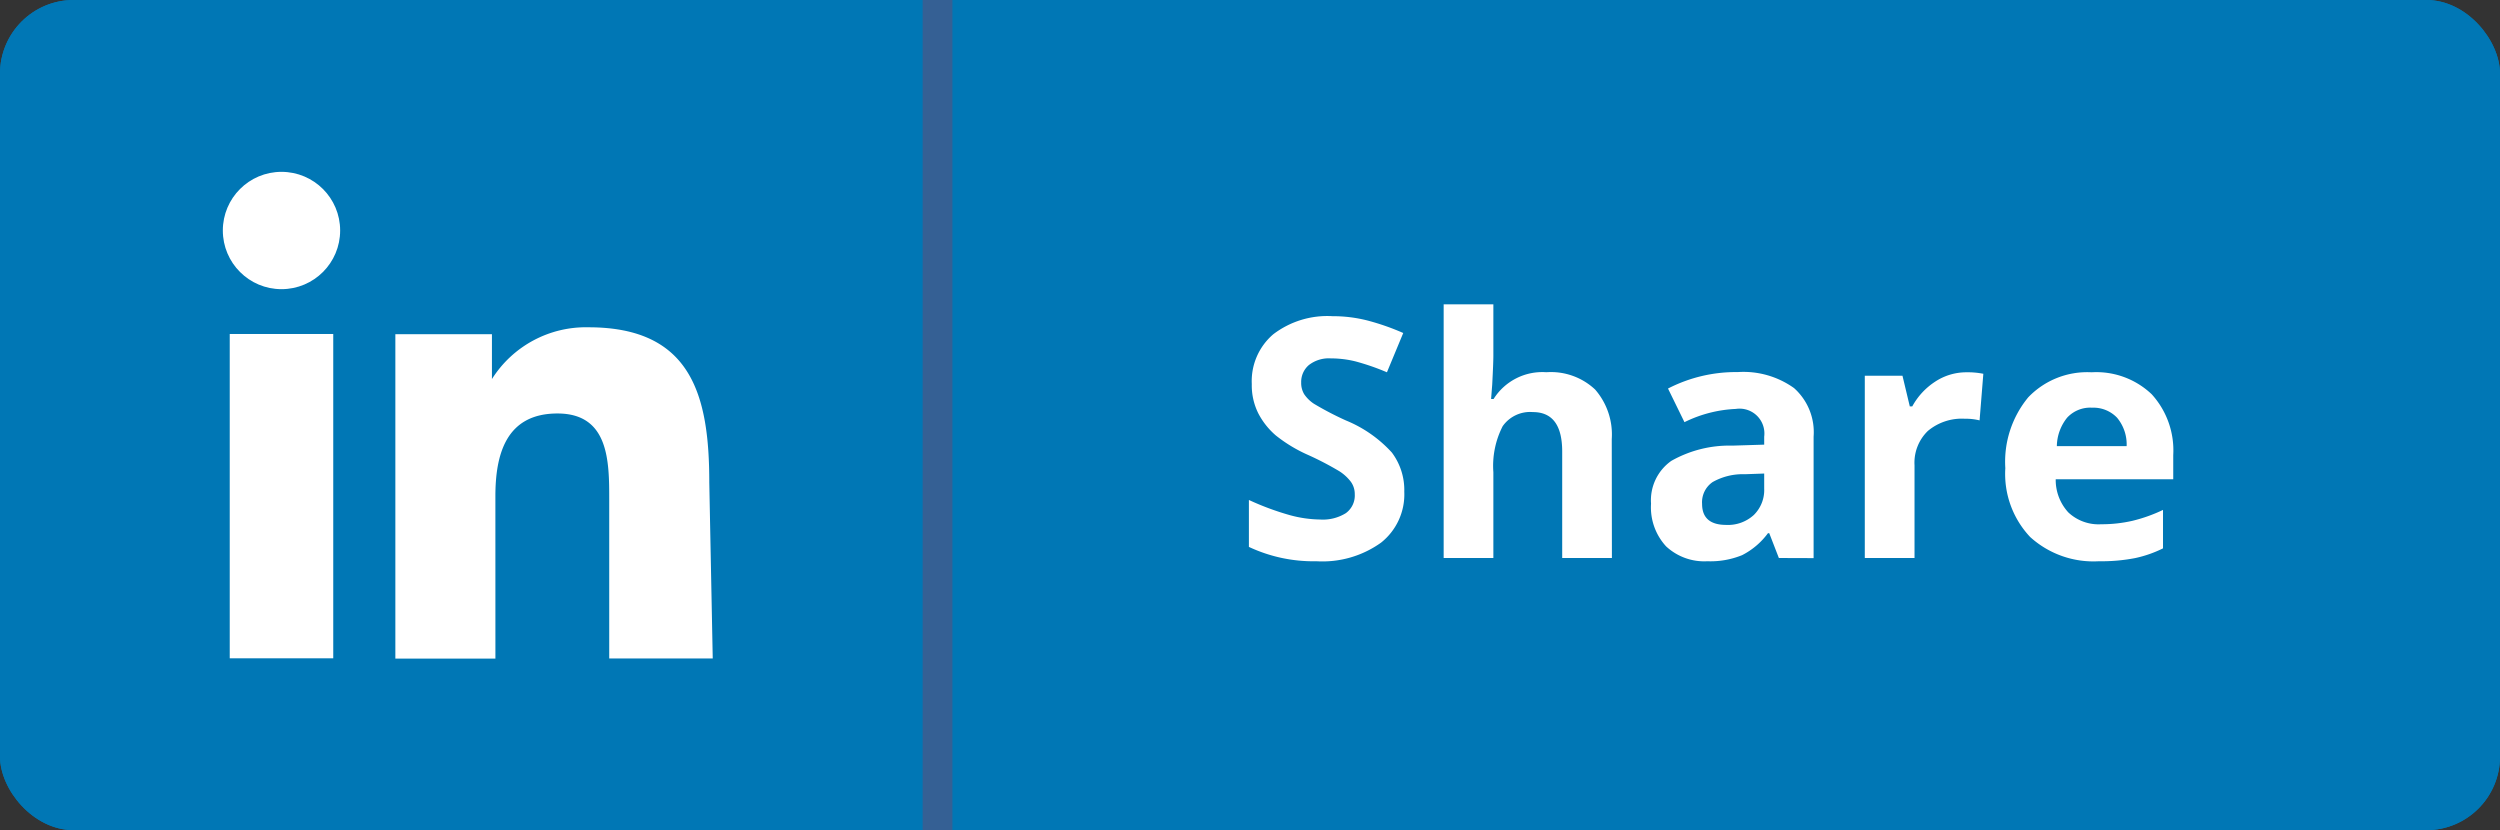 <svg height="27.893" viewBox="0 0 84 27.893" width="84" xmlns="http://www.w3.org/2000/svg"><rect x="0" y="0" width="84" height="27.893" fill="#333333" stroke="none"/><rect fill="#0077b5" height="27.893" rx="2.475" width="84"/><g fill="#fff"><g transform="translate(5.487 5.774)"><path d="m.232 5.448h3.478v10.897h-3.478z"/><path d="m2113.461 3779.9c0-1.391.348-2.782 2.086-2.782s1.739 1.623 1.739 2.9v5.332h3.478l-.116-5.912c0-2.9-.58-5.216-4.057-5.216a3.732 3.732 0 0 0 -3.246 1.739v-1.507h-3.245v10.9h3.362z" transform="translate(-2104.303 -3768.999)"/><circle cx="1.971" cy="1.971" r="1.971"/></g><path d="m2137 3779.625a2.068 2.068 0 0 1 -.781 1.709 3.381 3.381 0 0 1 -2.172.625 5.094 5.094 0 0 1 -2.268-.482v-1.577a9.229 9.229 0 0 0 1.372.509 4.031 4.031 0 0 0 1.027.148 1.457 1.457 0 0 0 .858-.214.732.732 0 0 0 .3-.635.7.7 0 0 0 -.131-.419 1.5 1.5 0 0 0 -.386-.354 10.311 10.311 0 0 0 -1.038-.542 4.918 4.918 0 0 1 -1.1-.663 2.492 2.492 0 0 1 -.586-.74 2.105 2.105 0 0 1 -.219-.986 2.07 2.07 0 0 1 .72-1.67 2.99 2.99 0 0 1 1.992-.609 4.685 4.685 0 0 1 1.191.149 8.082 8.082 0 0 1 1.186.416l-.548 1.32a7.919 7.919 0 0 0 -1.06-.367 3.434 3.434 0 0 0 -.824-.1 1.092 1.092 0 0 0 -.74.225.743.743 0 0 0 -.257.586.729.729 0 0 0 .1.391 1.168 1.168 0 0 0 .331.324 10.4 10.4 0 0 0 1.076.561 4.267 4.267 0 0 1 1.54 1.077 2.1 2.1 0 0 1 .417 1.318z" transform="translate(-2086.816 -3763.101)"/><path d="m2143.976 3781.85h-1.67v-3.577q0-1.326-.986-1.326a1.126 1.126 0 0 0 -1.015.476 2.923 2.923 0 0 0 -.312 1.545v2.882h-1.67v-8.524h1.67v1.736c0 .136-.012.453-.038.954l-.038.492h.083a1.934 1.934 0 0 1 1.775-.9 2.167 2.167 0 0 1 1.637.581 2.3 2.3 0 0 1 .559 1.665z" transform="translate(-2086.816 -3763.101)"/><path d="m2149.586 3781.85-.323-.833h-.044a2.473 2.473 0 0 1 -.868.737 2.813 2.813 0 0 1 -1.165.205 1.883 1.883 0 0 1 -1.389-.5 1.932 1.932 0 0 1 -.506-1.435 1.618 1.618 0 0 1 .682-1.438 3.957 3.957 0 0 1 2.056-.512l1.064-.033v-.268a.834.834 0 0 0 -.953-.932 4.321 4.321 0 0 0 -1.726.445l-.553-1.13a4.982 4.982 0 0 1 2.344-.553 2.919 2.919 0 0 1 1.89.537 1.983 1.983 0 0 1 .658 1.633v4.081zm-.493-2.838-.646.023a2.061 2.061 0 0 0 -1.086.263.822.822 0 0 0 -.355.733q0 .706.81.707a1.285 1.285 0 0 0 .929-.334 1.175 1.175 0 0 0 .348-.887z" transform="translate(-2086.816 -3763.101)"/><path d="m2155.892 3775.61a2.688 2.688 0 0 1 .564.05l-.126 1.566a1.925 1.925 0 0 0 -.492-.055 1.774 1.774 0 0 0 -1.247.411 1.484 1.484 0 0 0 -.447 1.151v3.117h-1.671v-6.125h1.266l.246 1.031h.083a2.308 2.308 0 0 1 .769-.831 1.9 1.9 0 0 1 1.055-.315z" transform="translate(-2086.816 -3763.101)"/><path d="m2160.339 3781.959a3.161 3.161 0 0 1 -2.311-.816 3.089 3.089 0 0 1 -.833-2.312 3.4 3.4 0 0 1 .77-2.38 2.742 2.742 0 0 1 2.128-.841 2.694 2.694 0 0 1 2.022.74 2.8 2.8 0 0 1 .722 2.043v.811h-3.949a1.612 1.612 0 0 0 .422 1.112 1.482 1.482 0 0 0 1.106.4 4.643 4.643 0 0 0 1.047-.115 5.181 5.181 0 0 0 1.03-.367v1.292a3.958 3.958 0 0 1 -.937.327 5.932 5.932 0 0 1 -1.217.106zm-.235-5.16a1.058 1.058 0 0 0 -.832.336 1.563 1.563 0 0 0 -.346.956h2.345a1.4 1.4 0 0 0 -.323-.956 1.1 1.1 0 0 0 -.848-.335z" transform="translate(-2086.816 -3763.101)"/></g><path d="m31.001 0h1v27.893h-1z" fill="#356094"/><rect fill="#0077b5" height="27.893" rx="2.475" width="84"/><g fill="#fff" transform="translate(7.487 5.774)"><path d="m.232 5.448h3.478v10.897h-3.478z"/><path d="m2113.461 3779.9c0-1.391.348-2.782 2.086-2.782s1.739 1.623 1.739 2.9v5.332h3.478l-.116-5.912c0-2.9-.58-5.216-4.057-5.216a3.732 3.732 0 0 0 -3.246 1.739v-1.507h-3.245v10.9h3.362z" transform="translate(-2104.303 -3768.999)"/><circle cx="1.971" cy="1.971" r="1.971"/></g><path d="m2137 3779.625a2.068 2.068 0 0 1 -.781 1.709 3.381 3.381 0 0 1 -2.172.625 5.094 5.094 0 0 1 -2.268-.482v-1.577a9.229 9.229 0 0 0 1.372.509 4.031 4.031 0 0 0 1.027.148 1.457 1.457 0 0 0 .858-.214.732.732 0 0 0 .3-.635.7.7 0 0 0 -.131-.419 1.5 1.5 0 0 0 -.386-.354 10.311 10.311 0 0 0 -1.038-.542 4.918 4.918 0 0 1 -1.1-.663 2.492 2.492 0 0 1 -.586-.74 2.105 2.105 0 0 1 -.219-.986 2.07 2.07 0 0 1 .72-1.67 2.99 2.99 0 0 1 1.992-.609 4.685 4.685 0 0 1 1.191.149 8.082 8.082 0 0 1 1.186.416l-.548 1.32a7.919 7.919 0 0 0 -1.06-.367 3.434 3.434 0 0 0 -.824-.1 1.092 1.092 0 0 0 -.74.225.743.743 0 0 0 -.257.586.729.729 0 0 0 .1.391 1.168 1.168 0 0 0 .331.324 10.4 10.4 0 0 0 1.076.561 4.267 4.267 0 0 1 1.54 1.077 2.1 2.1 0 0 1 .417 1.318z" fill="#fff" transform="translate(-2089.816 -3763.101)"/><path d="m2143.976 3781.85h-1.67v-3.577q0-1.326-.986-1.326a1.126 1.126 0 0 0 -1.015.476 2.923 2.923 0 0 0 -.312 1.545v2.882h-1.67v-8.524h1.67v1.736c0 .136-.012.453-.038.954l-.038.492h.083a1.934 1.934 0 0 1 1.775-.9 2.167 2.167 0 0 1 1.637.581 2.3 2.3 0 0 1 .559 1.665z" fill="#fff" transform="translate(-2089.816 -3763.101)"/><path d="m2149.586 3781.85-.323-.833h-.044a2.473 2.473 0 0 1 -.868.737 2.813 2.813 0 0 1 -1.165.205 1.883 1.883 0 0 1 -1.389-.5 1.932 1.932 0 0 1 -.506-1.435 1.618 1.618 0 0 1 .682-1.438 3.957 3.957 0 0 1 2.056-.512l1.064-.033v-.268a.834.834 0 0 0 -.953-.932 4.321 4.321 0 0 0 -1.726.445l-.553-1.13a4.982 4.982 0 0 1 2.344-.553 2.919 2.919 0 0 1 1.89.537 1.983 1.983 0 0 1 .658 1.633v4.081zm-.493-2.838-.646.023a2.061 2.061 0 0 0 -1.086.263.822.822 0 0 0 -.355.733q0 .706.81.707a1.285 1.285 0 0 0 .929-.334 1.175 1.175 0 0 0 .348-.887z" fill="#fff" transform="translate(-2089.816 -3763.101)"/><path d="m2155.892 3775.61a2.688 2.688 0 0 1 .564.05l-.126 1.566a1.925 1.925 0 0 0 -.492-.055 1.774 1.774 0 0 0 -1.247.411 1.484 1.484 0 0 0 -.447 1.151v3.117h-1.671v-6.125h1.266l.246 1.031h.083a2.308 2.308 0 0 1 .769-.831 1.9 1.9 0 0 1 1.055-.315z" fill="#fff" transform="translate(-2089.816 -3763.101)"/><path d="m2160.339 3781.959a3.161 3.161 0 0 1 -2.311-.816 3.089 3.089 0 0 1 -.833-2.312 3.4 3.4 0 0 1 .77-2.38 2.742 2.742 0 0 1 2.128-.841 2.694 2.694 0 0 1 2.022.74 2.8 2.8 0 0 1 .722 2.043v.811h-3.949a1.612 1.612 0 0 0 .422 1.112 1.482 1.482 0 0 0 1.106.4 4.643 4.643 0 0 0 1.047-.115 5.181 5.181 0 0 0 1.03-.367v1.292a3.958 3.958 0 0 1 -.937.327 5.932 5.932 0 0 1 -1.217.106zm-.235-5.16a1.058 1.058 0 0 0 -.832.336 1.563 1.563 0 0 0 -.346.956h2.345a1.4 1.4 0 0 0 -.323-.956 1.1 1.1 0 0 0 -.848-.335z" fill="#fff" transform="translate(-2089.816 -3763.101)"/><path d="m31.001 0h1v27.893h-1z" fill="#356094"/></svg>